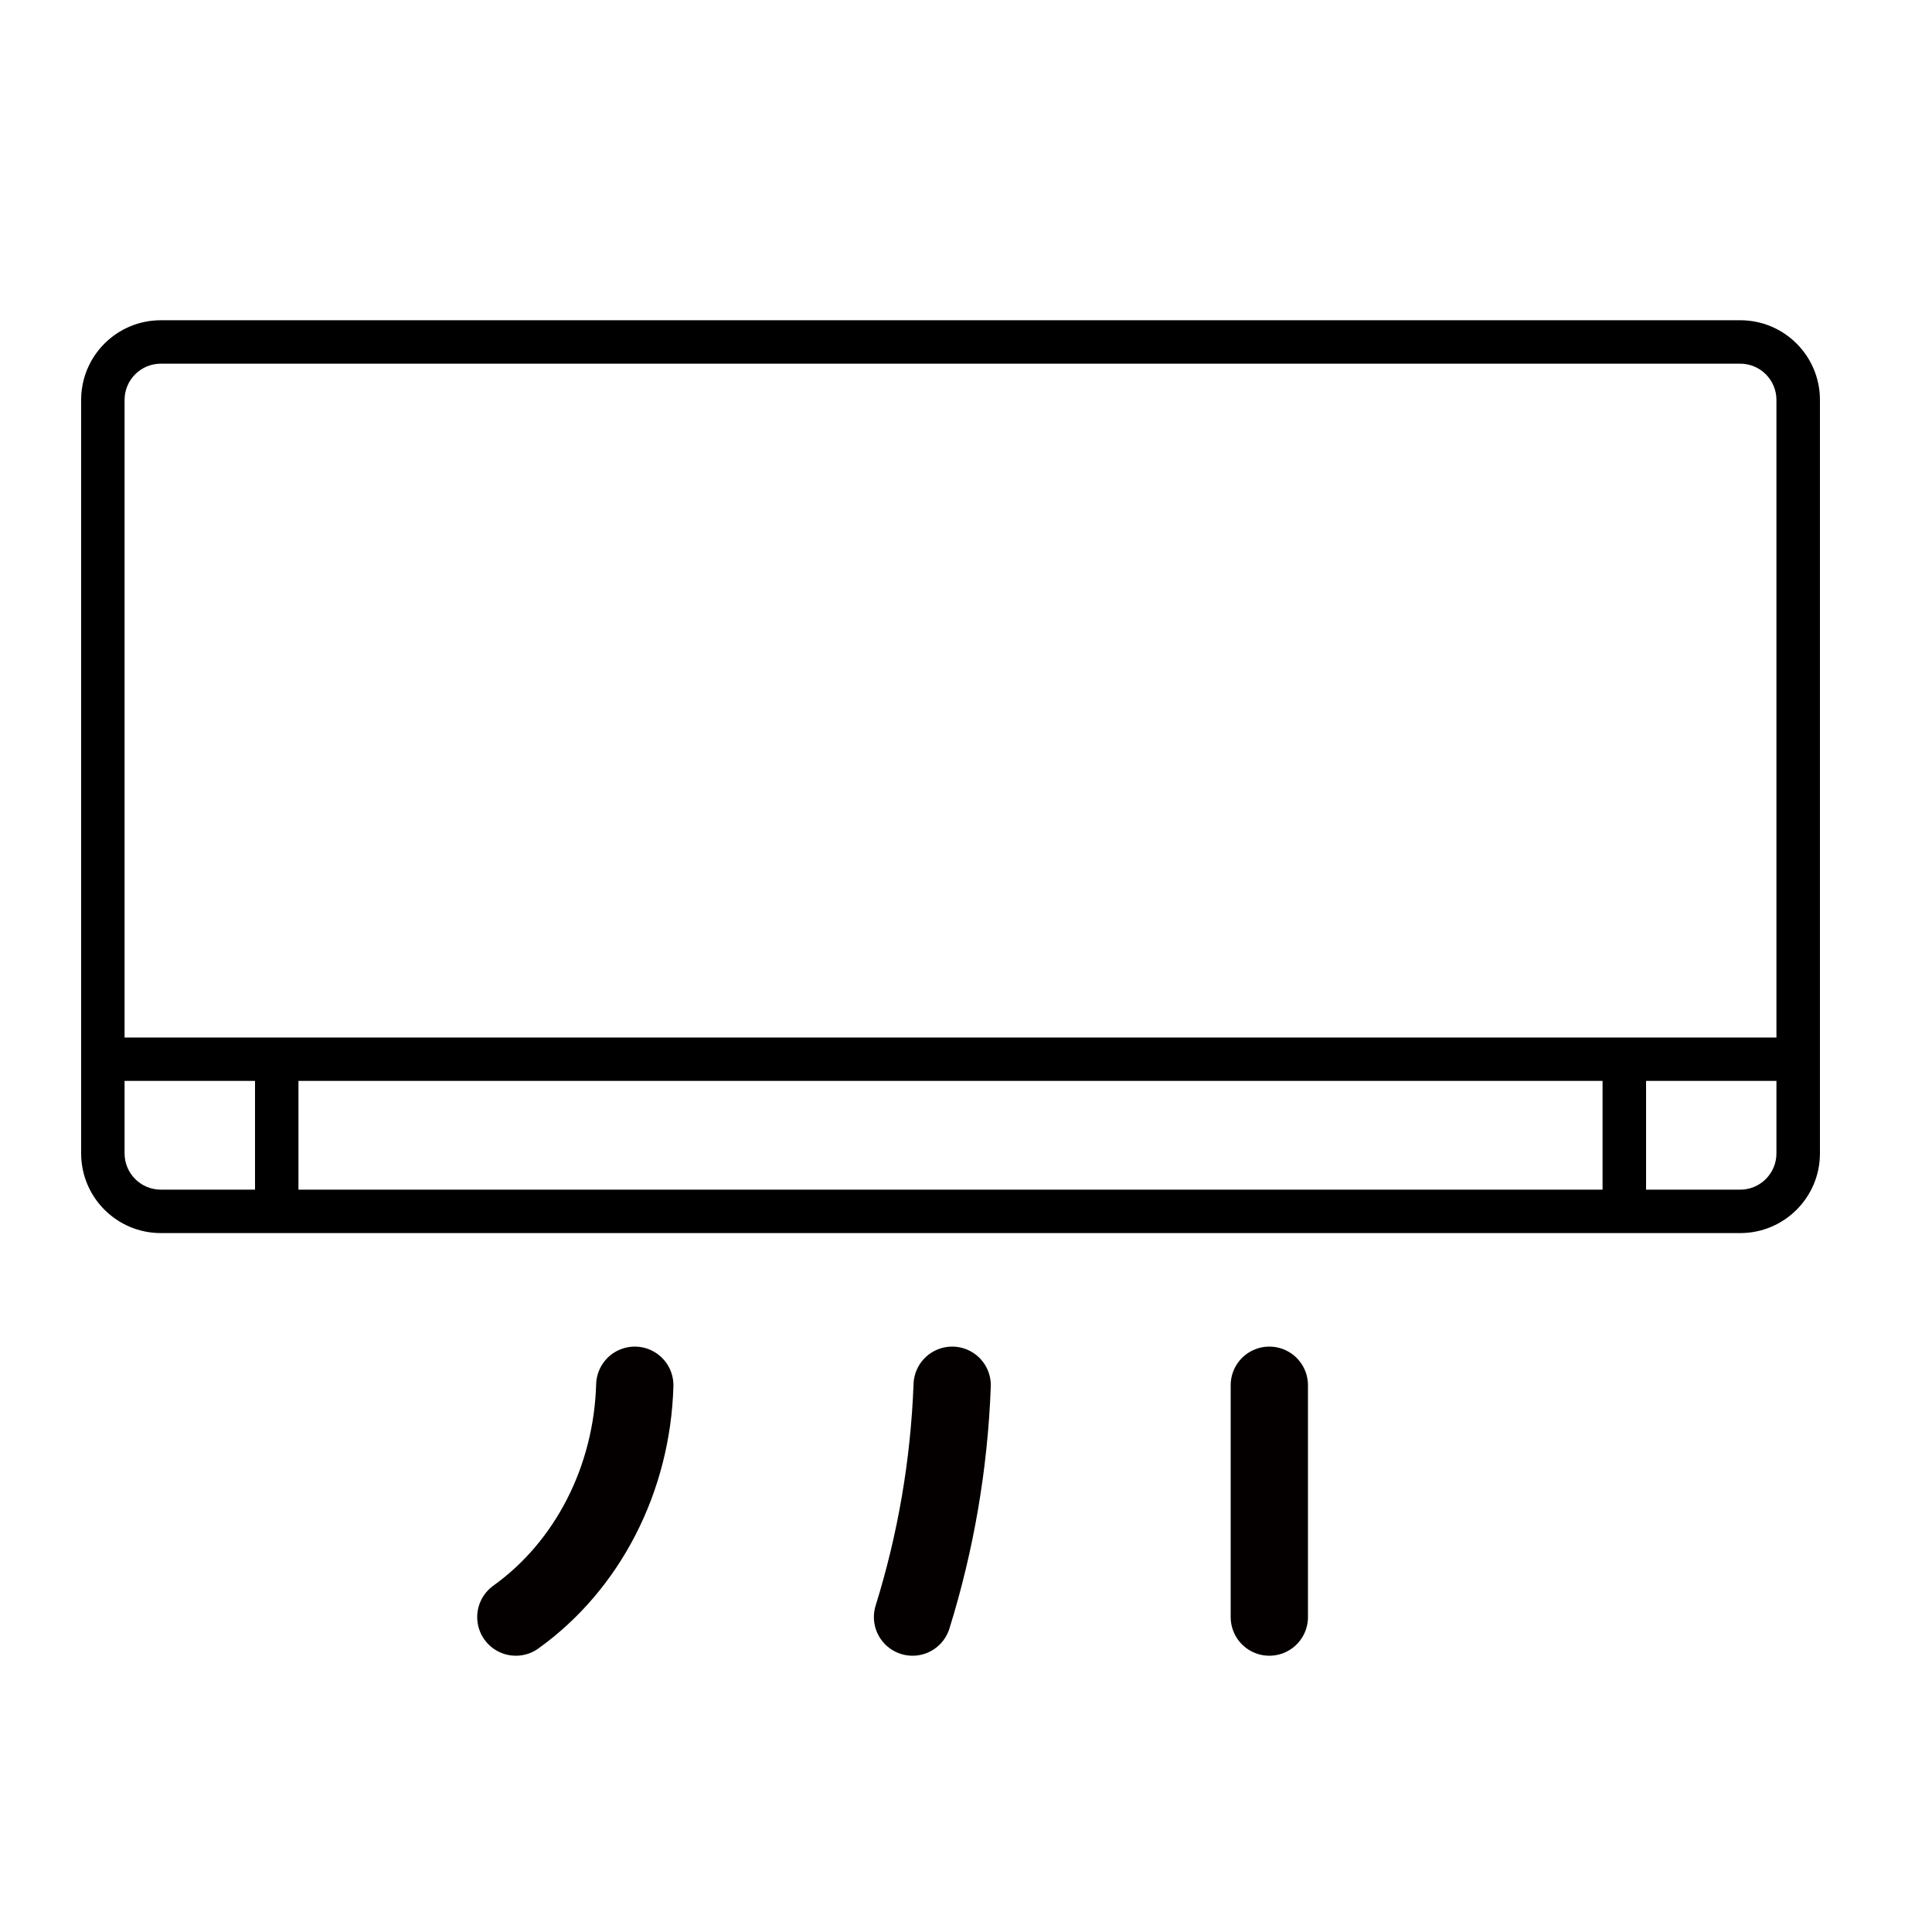 <svg width="25" height="25" viewBox="0 0 25 25" fill="none" xmlns="http://www.w3.org/2000/svg">
<path d="M8.214 17.925C8.197 18.523 8.048 19.109 7.78 19.631C7.512 20.153 7.133 20.597 6.675 20.925" stroke="#040000" stroke-linecap="round" stroke-linejoin="round"/>
<path d="M16.425 17.925V20.925" stroke="#040000" stroke-linecap="round" stroke-linejoin="round"/>
<path d="M12.321 17.925C12.283 18.945 12.11 19.955 11.808 20.925" stroke="#040000" stroke-linecap="round" stroke-linejoin="round"/>
<path fill-rule="evenodd" clip-rule="evenodd" d="M2.081 4.144C1.512 4.144 1.05 4.605 1.05 5.175V14.925C1.05 15.494 1.512 15.956 2.081 15.956H3.581H15.3H21.019H22.519C23.088 15.956 23.55 15.494 23.55 14.925V5.175C23.55 4.605 23.088 4.144 22.519 4.144H2.081ZM21.3 15.394H22.519C22.777 15.394 22.987 15.184 22.987 14.925V13.987H21.3V15.394ZM22.987 13.425V5.175C22.987 4.916 22.777 4.706 22.519 4.706H2.081C1.822 4.706 1.612 4.916 1.612 5.175V13.425H22.987ZM1.612 13.987V14.925C1.612 15.184 1.822 15.394 2.081 15.394H3.3V13.987H1.612ZM3.862 15.394V13.987H20.737V15.394H15.3H3.862Z" fill="black"/>
</svg>
